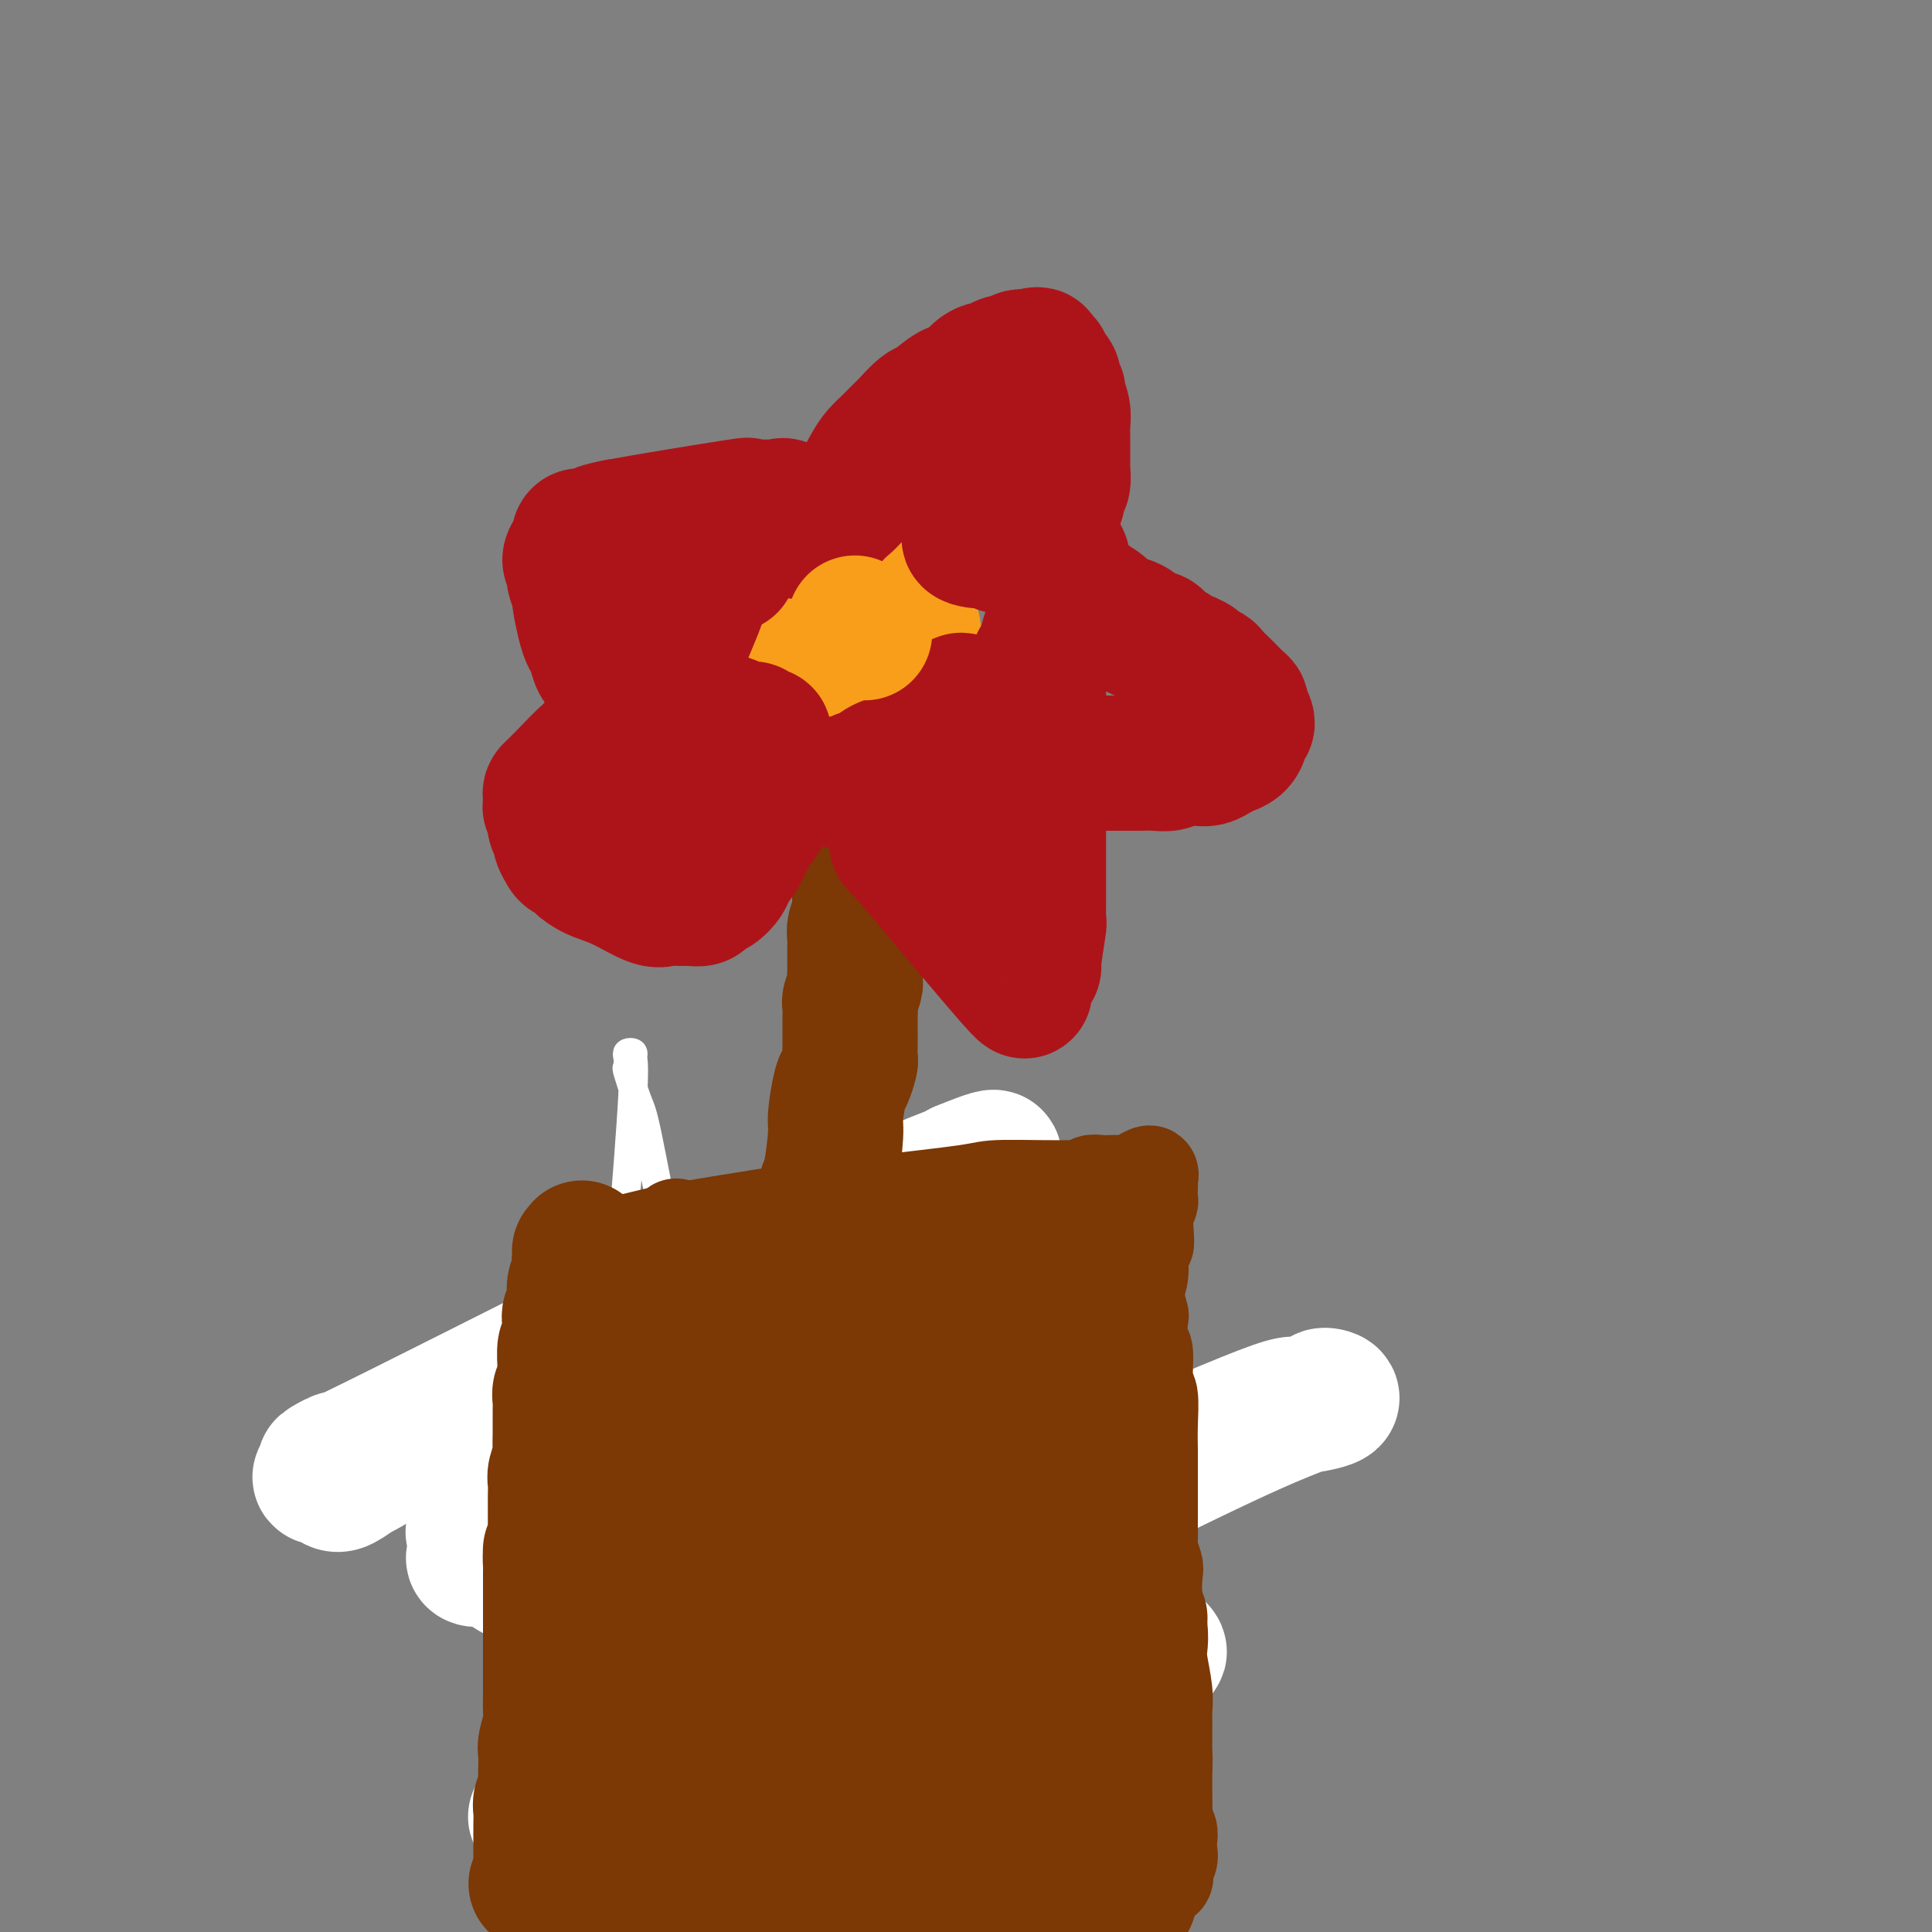 <svg viewBox='0 0 400 400' version='1.1' xmlns='http://www.w3.org/2000/svg' xmlns:xlink='http://www.w3.org/1999/xlink'><rect x="0" y="0" width="400" height="400" fill="#808080" stroke="none"/><g fill='none' stroke='#7C3805' stroke-width='6' stroke-linecap='round' stroke-linejoin='round'><path d='M131,279c0.447,-0.114 0.894,-0.228 1,0c0.106,0.228 -0.130,0.797 0,1c0.130,0.203 0.626,0.039 1,0c0.374,-0.039 0.625,0.046 1,0c0.375,-0.046 0.875,-0.224 1,0c0.125,0.224 -0.125,0.848 0,1c0.125,0.152 0.625,-0.169 1,0c0.375,0.169 0.624,0.828 1,1c0.376,0.172 0.879,-0.142 1,0c0.121,0.142 -0.138,0.740 0,1c0.138,0.260 0.675,0.182 1,0c0.325,-0.182 0.440,-0.470 1,0c0.560,0.470 1.567,1.696 2,2c0.433,0.304 0.294,-0.315 1,0c0.706,0.315 2.258,1.565 3,2c0.742,0.435 0.675,0.056 1,0c0.325,-0.056 1.042,0.210 2,1c0.958,0.790 2.158,2.104 3,3c0.842,0.896 1.326,1.375 2,2c0.674,0.625 1.539,1.397 2,2c0.461,0.603 0.519,1.039 1,2c0.481,0.961 1.387,2.449 2,3c0.613,0.551 0.935,0.164 1,1c0.065,0.836 -0.127,2.894 0,4c0.127,1.106 0.573,1.259 1,2c0.427,0.741 0.836,2.069 1,3c0.164,0.931 0.082,1.466 0,2'/><path d='M162,312c1.166,3.289 1.082,3.012 1,3c-0.082,-0.012 -0.162,0.242 0,1c0.162,0.758 0.565,2.019 1,3c0.435,0.981 0.900,1.680 1,2c0.100,0.320 -0.165,0.261 0,1c0.165,0.739 0.762,2.277 1,3c0.238,0.723 0.119,0.630 0,1c-0.119,0.370 -0.238,1.202 0,2c0.238,0.798 0.834,1.561 1,2c0.166,0.439 -0.096,0.554 0,1c0.096,0.446 0.551,1.222 1,2c0.449,0.778 0.891,1.559 1,2c0.109,0.441 -0.115,0.541 0,1c0.115,0.459 0.569,1.277 1,2c0.431,0.723 0.837,1.349 1,2c0.163,0.651 0.081,1.325 0,2'/><path d='M171,342c1.393,4.998 0.374,2.493 0,2c-0.374,-0.493 -0.104,1.026 0,2c0.104,0.974 0.042,1.401 0,2c-0.042,0.599 -0.064,1.368 0,2c0.064,0.632 0.213,1.128 0,2c-0.213,0.872 -0.789,2.122 -1,3c-0.211,0.878 -0.056,1.384 0,2c0.056,0.616 0.015,1.340 0,2c-0.015,0.660 -0.004,1.255 0,2c0.004,0.745 0.001,1.642 0,2c-0.001,0.358 -0.001,0.179 0,0'/></g>
<g fill='none' stroke='#FFFFFF' stroke-width='6' stroke-linecap='round' stroke-linejoin='round'><path d='M159,341c-0.334,-0.309 -0.668,-0.618 -1,-1c-0.332,-0.382 -0.664,-0.836 -1,-1c-0.336,-0.164 -0.678,-0.040 -1,0c-0.322,0.040 -0.623,-0.006 -1,0c-0.377,0.006 -0.830,0.065 -1,0c-0.170,-0.065 -0.058,-0.254 0,-1c0.058,-0.746 0.061,-2.049 0,-3c-0.061,-0.951 -0.187,-1.549 -1,-5c-0.813,-3.451 -2.313,-9.755 -3,-13c-0.687,-3.245 -0.562,-3.429 -2,-8c-1.438,-4.571 -4.440,-13.528 -6,-22c-1.560,-8.472 -1.679,-16.460 -2,-21c-0.321,-4.540 -0.842,-5.631 -2,-11c-1.158,-5.369 -2.951,-15.014 -4,-20c-1.049,-4.986 -1.354,-5.311 -2,-7c-0.646,-1.689 -1.633,-4.740 -2,-6c-0.367,-1.260 -0.113,-0.728 0,-1c0.113,-0.272 0.085,-1.349 0,-2c-0.085,-0.651 -0.225,-0.875 0,-1c0.225,-0.125 0.817,-0.150 1,0c0.183,0.150 -0.043,0.476 0,1c0.043,0.524 0.354,1.247 0,8c-0.354,6.753 -1.372,19.538 -2,27c-0.628,7.462 -0.867,9.602 0,21c0.867,11.398 2.841,32.055 4,43c1.159,10.945 1.504,12.177 3,21c1.496,8.823 4.142,25.235 6,35c1.858,9.765 2.929,12.882 4,16'/><path d='M146,390c3.367,16.361 5.284,21.262 6,23c0.716,1.738 0.231,0.311 1,3c0.769,2.689 2.792,9.493 4,13c1.208,3.507 1.601,3.717 2,4c0.399,0.283 0.803,0.638 1,1c0.197,0.362 0.185,0.731 0,1c-0.185,0.269 -0.545,0.439 0,-1c0.545,-1.439 1.996,-4.486 3,-7c1.004,-2.514 1.562,-4.493 3,-11c1.438,-6.507 3.756,-17.541 5,-23c1.244,-5.459 1.415,-5.341 2,-9c0.585,-3.659 1.585,-11.093 2,-15c0.415,-3.907 0.244,-4.287 1,-9c0.756,-4.713 2.437,-13.761 4,-24c1.563,-10.239 3.007,-21.670 4,-27c0.993,-5.330 1.534,-4.560 2,-12c0.466,-7.440 0.858,-23.090 1,-29c0.142,-5.910 0.035,-2.081 0,-2c-0.035,0.081 0.002,-3.588 0,-5c-0.002,-1.412 -0.044,-0.568 0,-1c0.044,-0.432 0.173,-2.141 0,-3c-0.173,-0.859 -0.650,-0.868 -1,-1c-0.350,-0.132 -0.575,-0.387 -1,0c-0.425,0.387 -1.051,1.417 -1,1c0.051,-0.417 0.779,-2.280 -3,4c-3.779,6.280 -12.064,20.704 -17,30c-4.936,9.296 -6.521,13.464 -9,20c-2.479,6.536 -5.851,15.439 -8,22c-2.149,6.561 -3.074,10.781 -4,15'/><path d='M143,348c-3.745,13.344 -2.607,18.206 -2,21c0.607,2.794 0.685,3.522 1,6c0.315,2.478 0.868,6.708 1,9c0.132,2.292 -0.156,2.647 0,3c0.156,0.353 0.756,0.706 1,1c0.244,0.294 0.132,0.530 0,1c-0.132,0.470 -0.283,1.172 1,-2c1.283,-3.172 4.001,-10.220 6,-15c1.999,-4.780 3.278,-7.293 7,-15c3.722,-7.707 9.885,-20.607 13,-28c3.115,-7.393 3.180,-9.278 4,-12c0.820,-2.722 2.394,-6.282 3,-8c0.606,-1.718 0.244,-1.593 1,-6c0.756,-4.407 2.629,-13.345 4,-19c1.371,-5.655 2.241,-8.027 3,-12c0.759,-3.973 1.407,-9.547 2,-12c0.593,-2.453 1.131,-1.786 1,-1c-0.131,0.786 -0.929,1.692 -1,1c-0.071,-0.692 0.587,-2.981 -1,2c-1.587,4.981 -5.419,17.233 -8,24c-2.581,6.767 -3.910,8.048 -7,15c-3.090,6.952 -7.942,19.575 -11,29c-3.058,9.425 -4.322,15.653 -5,19c-0.678,3.347 -0.770,3.814 -1,7c-0.230,3.186 -0.598,9.091 -1,12c-0.402,2.909 -0.839,2.822 -1,4c-0.161,1.178 -0.046,3.622 0,5c0.046,1.378 0.023,1.689 0,2'/><path d='M153,379c-0.941,7.325 0.707,1.139 1,-1c0.293,-2.139 -0.767,-0.230 2,-4c2.767,-3.770 9.362,-13.220 12,-17c2.638,-3.780 1.319,-1.890 0,0'/></g>
<g fill='none' stroke='#FFFFFF' stroke-width='28' stroke-linecap='round' stroke-linejoin='round'><path d='M122,356c0.522,-0.708 1.044,-1.416 2,-2c0.956,-0.584 2.345,-1.044 3,-1c0.655,0.044 0.574,0.591 2,1c1.426,0.409 4.358,0.681 6,1c1.642,0.319 1.993,0.685 5,1c3.007,0.315 8.668,0.580 12,1c3.332,0.420 4.335,0.994 7,1c2.665,0.006 6.993,-0.558 9,-1c2.007,-0.442 1.694,-0.763 3,-1c1.306,-0.237 4.232,-0.390 6,-1c1.768,-0.610 2.380,-1.675 3,-2c0.620,-0.325 1.249,0.092 4,0c2.751,-0.092 7.623,-0.693 10,-1c2.377,-0.307 2.259,-0.321 6,-1c3.741,-0.679 11.341,-2.023 15,-3c3.659,-0.977 3.376,-1.586 5,-2c1.624,-0.414 5.156,-0.633 7,-1c1.844,-0.367 1.999,-0.883 3,-1c1.001,-0.117 2.847,0.166 4,0c1.153,-0.166 1.614,-0.781 2,-1c0.386,-0.219 0.696,-0.044 1,0c0.304,0.044 0.600,-0.045 1,0c0.400,0.045 0.903,0.223 1,0c0.097,-0.223 -0.214,-0.848 0,-1c0.214,-0.152 0.952,0.169 1,0c0.048,-0.169 -0.595,-0.829 -1,-1c-0.405,-0.171 -0.570,0.146 -1,0c-0.430,-0.146 -1.123,-0.756 -2,-1c-0.877,-0.244 -1.939,-0.122 -3,0'/><path d='M233,340c-9.577,0.742 -30.019,3.598 -45,7c-14.981,3.402 -24.501,7.349 -31,10c-6.499,2.651 -9.977,4.004 -15,6c-5.023,1.996 -11.590,4.633 -15,6c-3.410,1.367 -3.661,1.463 -5,2c-1.339,0.537 -3.764,1.515 -5,2c-1.236,0.485 -1.283,0.477 -2,1c-0.717,0.523 -2.105,1.578 -3,2c-0.895,0.422 -1.296,0.211 -1,0c0.296,-0.211 1.290,-0.421 2,-1c0.710,-0.579 1.136,-1.527 2,-2c0.864,-0.473 2.165,-0.472 6,-3c3.835,-2.528 10.204,-7.586 12,-9c1.796,-1.414 -0.982,0.816 6,-3c6.982,-3.816 23.723,-13.677 37,-21c13.277,-7.323 23.091,-12.106 37,-19c13.909,-6.894 31.915,-15.897 43,-21c11.085,-5.103 15.249,-6.304 17,-7c1.751,-0.696 1.089,-0.886 1,-1c-0.089,-0.114 0.393,-0.150 1,0c0.607,0.150 1.337,0.487 0,1c-1.337,0.513 -4.740,1.202 -6,1c-1.260,-0.202 -0.376,-1.296 -11,3c-10.624,4.296 -32.755,13.981 -44,19c-11.245,5.019 -11.604,5.373 -21,10c-9.396,4.627 -27.828,13.529 -35,17c-7.172,3.471 -3.085,1.511 -3,2c0.085,0.489 -3.833,3.425 -6,5c-2.167,1.575 -2.584,1.787 -3,2'/><path d='M146,349c-11.601,6.471 -6.602,4.647 -5,4c1.602,-0.647 -0.193,-0.117 -2,1c-1.807,1.117 -3.626,2.822 -5,4c-1.374,1.178 -2.304,1.828 -3,2c-0.696,0.172 -1.160,-0.135 -1,0c0.160,0.135 0.944,0.714 1,1c0.056,0.286 -0.616,0.281 1,-1c1.616,-1.281 5.519,-3.837 8,-5c2.481,-1.163 3.540,-0.934 9,-5c5.460,-4.066 15.322,-12.428 20,-17c4.678,-4.572 4.171,-5.353 5,-8c0.829,-2.647 2.995,-7.160 4,-9c1.005,-1.840 0.850,-1.006 1,-2c0.150,-0.994 0.604,-3.815 1,-6c0.396,-2.185 0.734,-3.733 1,-5c0.266,-1.267 0.460,-2.252 1,-3c0.540,-0.748 1.425,-1.257 2,-3c0.575,-1.743 0.839,-4.719 1,-6c0.161,-1.281 0.220,-0.866 0,-1c-0.220,-0.134 -0.718,-0.816 -1,-1c-0.282,-0.184 -0.347,0.131 -1,0c-0.653,-0.131 -1.892,-0.707 -3,-1c-1.108,-0.293 -2.083,-0.303 -4,0c-1.917,0.303 -4.776,0.919 -13,3c-8.224,2.081 -21.814,5.626 -30,9c-8.186,3.374 -10.967,6.578 -14,9c-3.033,2.422 -6.318,4.062 -8,5c-1.682,0.938 -1.760,1.176 -3,2c-1.240,0.824 -3.640,2.236 -5,3c-1.360,0.764 -1.680,0.882 -2,1'/><path d='M101,320c-5.250,3.607 -2.374,2.625 0,3c2.374,0.375 4.246,2.107 6,3c1.754,0.893 3.389,0.947 5,1c1.611,0.053 3.199,0.107 7,0c3.801,-0.107 9.816,-0.374 19,-3c9.184,-2.626 21.539,-7.611 29,-11c7.461,-3.389 10.029,-5.182 17,-9c6.971,-3.818 18.345,-9.660 23,-12c4.655,-2.340 2.590,-1.177 4,-2c1.410,-0.823 6.294,-3.633 8,-5c1.706,-1.367 0.234,-1.293 1,-2c0.766,-0.707 3.772,-2.195 5,-3c1.228,-0.805 0.680,-0.928 1,-1c0.320,-0.072 1.508,-0.094 1,0c-0.508,0.094 -2.712,0.305 -3,0c-0.288,-0.305 1.338,-1.124 -4,0c-5.338,1.124 -17.642,4.192 -25,6c-7.358,1.808 -9.770,2.357 -22,6c-12.230,3.643 -34.278,10.381 -42,13c-7.722,2.619 -1.118,1.119 -4,3c-2.882,1.881 -15.250,7.141 -20,9c-4.750,1.859 -1.882,0.315 -2,0c-0.118,-0.315 -3.223,0.598 -5,1c-1.777,0.402 -2.228,0.293 -2,0c0.228,-0.293 1.133,-0.769 1,-1c-0.133,-0.231 -1.305,-0.216 1,-2c2.305,-1.784 8.087,-5.367 12,-8c3.913,-2.633 5.956,-4.317 8,-6'/><path d='M120,300c6.525,-4.289 12.836,-6.510 16,-8c3.164,-1.490 3.179,-2.249 6,-4c2.821,-1.751 8.446,-4.495 13,-7c4.554,-2.505 8.037,-4.772 10,-6c1.963,-1.228 2.408,-1.416 4,-3c1.592,-1.584 4.332,-4.564 6,-6c1.668,-1.436 2.263,-1.328 3,-2c0.737,-0.672 1.616,-2.124 2,-3c0.384,-0.876 0.272,-1.175 0,-1c-0.272,0.175 -0.704,0.826 0,1c0.704,0.174 2.545,-0.127 -3,3c-5.545,3.127 -18.474,9.683 -33,15c-14.526,5.317 -30.648,9.393 -40,12c-9.352,2.607 -11.934,3.743 -16,6c-4.066,2.257 -9.617,5.634 -12,7c-2.383,1.366 -1.597,0.720 -2,1c-0.403,0.280 -1.996,1.484 -3,2c-1.004,0.516 -1.418,0.344 -2,0c-0.582,-0.344 -1.332,-0.858 -2,-1c-0.668,-0.142 -1.255,0.090 0,-1c1.255,-1.090 4.351,-3.500 3,-3c-1.351,0.500 -7.149,3.911 3,-1c10.149,-4.911 36.247,-18.145 50,-25c13.753,-6.855 15.163,-7.332 24,-11c8.837,-3.668 25.103,-10.527 33,-14c7.897,-3.473 7.426,-3.560 8,-4c0.574,-0.440 2.193,-1.234 4,-2c1.807,-0.766 3.802,-1.505 5,-2c1.198,-0.495 1.599,-0.748 2,-1'/><path d='M199,242c12.267,-5.067 4.933,-0.733 2,1c-2.933,1.733 -1.467,0.867 0,0'/></g>
<g fill='none' stroke='#7C3805' stroke-width='20' stroke-linecap='round' stroke-linejoin='round'><path d='M126,262c0.423,-0.098 0.847,-0.197 1,0c0.153,0.197 0.037,0.689 0,1c-0.037,0.311 0.005,0.440 0,1c-0.005,0.560 -0.057,1.551 0,2c0.057,0.449 0.222,0.356 0,2c-0.222,1.644 -0.830,5.026 -1,7c-0.170,1.974 0.098,2.539 0,4c-0.098,1.461 -0.562,3.818 -1,6c-0.438,2.182 -0.848,4.188 -1,5c-0.152,0.812 -0.044,0.429 0,1c0.044,0.571 0.026,2.096 0,3c-0.026,0.904 -0.059,1.187 0,2c0.059,0.813 0.212,2.155 0,3c-0.212,0.845 -0.788,1.192 -1,2c-0.212,0.808 -0.061,2.076 0,3c0.061,0.924 0.031,1.503 0,2c-0.031,0.497 -0.065,0.910 0,2c0.065,1.090 0.227,2.855 0,4c-0.227,1.145 -0.845,1.669 -1,2c-0.155,0.331 0.151,0.470 0,3c-0.151,2.530 -0.758,7.450 -1,11c-0.242,3.550 -0.117,5.730 0,7c0.117,1.270 0.227,1.629 0,3c-0.227,1.371 -0.792,3.754 -1,5c-0.208,1.246 -0.059,1.356 0,2c0.059,0.644 0.030,1.822 0,3'/><path d='M120,348c-0.928,13.584 -0.249,4.542 0,2c0.249,-2.542 0.068,1.414 0,3c-0.068,1.586 -0.022,0.800 0,1c0.022,0.200 0.020,1.385 0,2c-0.020,0.615 -0.058,0.659 0,1c0.058,0.341 0.211,0.978 0,2c-0.211,1.022 -0.788,2.428 -1,3c-0.212,0.572 -0.061,0.310 0,1c0.061,0.690 0.030,2.332 0,3c-0.030,0.668 -0.061,0.361 0,1c0.061,0.639 0.212,2.222 0,3c-0.212,0.778 -0.789,0.749 -1,2c-0.211,1.251 -0.057,3.781 0,5c0.057,1.219 0.015,1.128 0,2c-0.015,0.872 -0.005,2.707 0,5c0.005,2.293 0.004,5.045 0,6c-0.004,0.955 -0.011,0.113 0,0c0.011,-0.113 0.042,0.502 0,1c-0.042,0.498 -0.156,0.880 0,1c0.156,0.120 0.580,-0.023 1,0c0.420,0.023 0.834,0.212 1,0c0.166,-0.212 0.083,-0.826 0,-1c-0.083,-0.174 -0.167,0.093 0,0c0.167,-0.093 0.583,-0.547 1,-1'/><path d='M121,390c0.475,0.092 0.163,0.322 0,0c-0.163,-0.322 -0.177,-1.197 0,-2c0.177,-0.803 0.544,-1.535 1,-2c0.456,-0.465 1.001,-0.663 2,-1c0.999,-0.337 2.451,-0.813 3,-1c0.549,-0.187 0.196,-0.084 1,0c0.804,0.084 2.765,0.149 4,0c1.235,-0.149 1.743,-0.513 6,-1c4.257,-0.487 12.261,-1.098 22,-1c9.739,0.098 21.211,0.906 31,2c9.789,1.094 17.894,2.475 21,3c3.106,0.525 1.214,0.193 1,0c-0.214,-0.193 1.252,-0.248 2,0c0.748,0.248 0.779,0.799 1,1c0.221,0.201 0.633,0.054 1,0c0.367,-0.054 0.691,-0.013 1,0c0.309,0.013 0.604,-0.000 1,0c0.396,0.000 0.894,0.014 1,0c0.106,-0.014 -0.179,-0.056 0,0c0.179,0.056 0.821,0.211 1,0c0.179,-0.211 -0.106,-0.788 0,-1c0.106,-0.212 0.602,-0.061 1,0c0.398,0.061 0.699,0.030 1,0'/><path d='M223,387c9.920,0.833 3.221,0.416 1,0c-2.221,-0.416 0.037,-0.831 1,-1c0.963,-0.169 0.631,-0.094 1,0c0.369,0.094 1.437,0.205 2,0c0.563,-0.205 0.620,-0.726 3,0c2.380,0.726 7.082,2.700 9,3c1.918,0.300 1.051,-1.074 1,-2c-0.051,-0.926 0.715,-1.403 1,-2c0.285,-0.597 0.091,-1.315 0,-2c-0.091,-0.685 -0.077,-1.339 0,-2c0.077,-0.661 0.217,-1.329 0,-2c-0.217,-0.671 -0.790,-1.345 -1,-2c-0.210,-0.655 -0.057,-1.292 0,-2c0.057,-0.708 0.016,-1.488 0,-3c-0.016,-1.512 -0.008,-3.756 0,-6'/><path d='M241,366c0.154,-3.911 0.037,-2.189 0,-3c-0.037,-0.811 0.004,-4.155 0,-6c-0.004,-1.845 -0.053,-2.189 0,-3c0.053,-0.811 0.207,-2.088 0,-4c-0.207,-1.912 -0.774,-4.460 -1,-6c-0.226,-1.540 -0.112,-2.074 0,-3c0.112,-0.926 0.222,-2.244 0,-4c-0.222,-1.756 -0.778,-3.949 -1,-6c-0.222,-2.051 -0.112,-3.960 0,-5c0.112,-1.040 0.226,-1.209 0,-2c-0.226,-0.791 -0.793,-2.203 -1,-3c-0.207,-0.797 -0.055,-0.981 0,-2c0.055,-1.019 0.015,-2.875 0,-3c-0.015,-0.125 -0.003,1.480 0,-1c0.003,-2.480 -0.003,-9.044 0,-12c0.003,-2.956 0.016,-2.302 0,-3c-0.016,-0.698 -0.061,-2.746 0,-5c0.061,-2.254 0.226,-4.714 0,-6c-0.226,-1.286 -0.844,-1.398 -1,-3c-0.156,-1.602 0.151,-4.693 0,-6c-0.151,-1.307 -0.759,-0.831 -1,-2c-0.241,-1.169 -0.113,-3.982 0,-5c0.113,-1.018 0.212,-0.241 0,-1c-0.212,-0.759 -0.736,-3.052 -1,-4c-0.264,-0.948 -0.267,-0.550 0,-1c0.267,-0.450 0.803,-1.750 1,-3c0.197,-1.250 0.053,-2.452 0,-3c-0.053,-0.548 -0.015,-0.442 0,-1c0.015,-0.558 0.008,-1.779 0,-3'/><path d='M236,257c-0.551,-16.931 0.570,-4.759 1,-1c0.430,3.759 0.168,-0.894 0,-3c-0.168,-2.106 -0.241,-1.663 0,-2c0.241,-0.337 0.796,-1.452 1,-2c0.204,-0.548 0.056,-0.530 0,-1c-0.056,-0.470 -0.021,-1.430 0,-2c0.021,-0.570 0.028,-0.752 0,-1c-0.028,-0.248 -0.090,-0.564 0,-1c0.090,-0.436 0.333,-0.993 0,-1c-0.333,-0.007 -1.243,0.534 -2,1c-0.757,0.466 -1.360,0.856 -2,1c-0.640,0.144 -1.317,0.043 -2,0c-0.683,-0.043 -1.370,-0.026 -2,0c-0.630,0.026 -1.202,0.061 -2,0c-0.798,-0.061 -1.823,-0.220 -2,0c-0.177,0.220 0.495,0.818 -3,1c-3.495,0.182 -11.158,-0.053 -15,0c-3.842,0.053 -3.864,0.392 -8,1c-4.136,0.608 -12.387,1.483 -16,2c-3.613,0.517 -2.590,0.674 -4,1c-1.410,0.326 -5.254,0.819 -7,1c-1.746,0.181 -1.393,0.049 -2,0c-0.607,-0.049 -2.173,-0.014 -3,0c-0.827,0.014 -0.913,0.007 -1,0'/><path d='M167,251c-11.841,1.482 -5.943,1.186 -4,1c1.943,-0.186 -0.068,-0.261 -1,0c-0.932,0.261 -0.785,0.859 -1,1c-0.215,0.141 -0.793,-0.173 -1,0c-0.207,0.173 -0.045,0.835 0,1c0.045,0.165 -0.029,-0.166 0,0c0.029,0.166 0.161,0.828 0,1c-0.161,0.172 -0.616,-0.147 -1,0c-0.384,0.147 -0.697,0.761 -1,1c-0.303,0.239 -0.595,0.102 -1,0c-0.405,-0.102 -0.923,-0.168 -1,0c-0.077,0.168 0.289,0.571 0,1c-0.289,0.429 -1.232,0.885 -2,1c-0.768,0.115 -1.362,-0.110 -2,0c-0.638,0.110 -1.319,0.555 -2,1'/><path d='M150,259c-3.089,1.244 -2.311,0.356 -2,0c0.311,-0.356 0.156,-0.178 0,0'/><path d='M119,259c0.577,-0.051 1.154,-0.101 1,0c-0.154,0.101 -1.037,0.355 1,0c2.037,-0.355 6.996,-1.318 10,-2c3.004,-0.682 4.055,-1.083 9,-2c4.945,-0.917 13.786,-2.351 18,-3c4.214,-0.649 3.800,-0.514 7,-1c3.200,-0.486 10.012,-1.594 13,-2c2.988,-0.406 2.151,-0.109 5,0c2.849,0.109 9.386,0.031 12,0c2.614,-0.031 1.307,-0.016 0,0'/><path d='M176,256c-0.644,0.330 -1.287,0.660 -2,1c-0.713,0.340 -1.494,0.689 -2,1c-0.506,0.311 -0.735,0.584 -1,1c-0.265,0.416 -0.565,0.974 -1,1c-0.435,0.026 -1.007,-0.481 -2,3c-0.993,3.481 -2.409,10.950 -3,15c-0.591,4.050 -0.358,4.680 -1,8c-0.642,3.320 -2.158,9.331 -3,12c-0.842,2.669 -1.011,1.995 -1,4c0.011,2.005 0.200,6.689 0,9c-0.200,2.311 -0.789,2.248 -1,6c-0.211,3.752 -0.042,11.317 0,15c0.042,3.683 -0.041,3.483 0,5c0.041,1.517 0.207,4.750 0,8c-0.207,3.250 -0.788,6.517 -1,8c-0.212,1.483 -0.054,1.183 0,1c0.054,-0.183 0.004,-0.248 0,-1c-0.004,-0.752 0.037,-2.189 0,-3c-0.037,-0.811 -0.154,-0.995 0,-3c0.154,-2.005 0.577,-5.831 1,-9c0.423,-3.169 0.845,-5.681 1,-7c0.155,-1.319 0.041,-1.446 0,-4c-0.041,-2.554 -0.011,-7.534 0,-10c0.011,-2.466 0.003,-2.419 0,-5c-0.003,-2.581 -0.002,-7.791 0,-13'/><path d='M160,299c0.083,-10.891 -0.709,-11.118 -1,-12c-0.291,-0.882 -0.082,-2.417 0,-5c0.082,-2.583 0.036,-6.212 0,-8c-0.036,-1.788 -0.062,-1.735 0,-2c0.062,-0.265 0.214,-0.850 0,-2c-0.214,-1.150 -0.793,-2.867 -1,-4c-0.207,-1.133 -0.042,-1.681 0,-2c0.042,-0.319 -0.038,-0.407 0,-1c0.038,-0.593 0.195,-1.689 0,-2c-0.195,-0.311 -0.741,0.164 -1,0c-0.259,-0.164 -0.230,-0.966 -1,0c-0.770,0.966 -2.340,3.699 -4,6c-1.660,2.301 -3.409,4.169 -5,6c-1.591,1.831 -3.024,3.624 -7,15c-3.976,11.376 -10.495,32.337 -13,41c-2.505,8.663 -0.997,5.030 -1,7c-0.003,1.970 -1.517,9.542 -2,13c-0.483,3.458 0.067,2.800 0,4c-0.067,1.200 -0.750,4.258 -1,6c-0.250,1.742 -0.067,2.168 0,3c0.067,0.832 0.017,2.070 0,3c-0.017,0.930 -0.002,1.554 0,2c0.002,0.446 -0.011,0.716 0,1c0.011,0.284 0.044,0.581 0,1c-0.044,0.419 -0.166,0.959 0,1c0.166,0.041 0.619,-0.417 1,-1c0.381,-0.583 0.691,-1.292 1,-2'/><path d='M125,367c-0.257,5.868 0.100,1.539 1,-2c0.900,-3.539 2.344,-6.289 3,-8c0.656,-1.711 0.525,-2.382 1,-4c0.475,-1.618 1.556,-4.181 2,-5c0.444,-0.819 0.252,0.106 1,-4c0.748,-4.106 2.435,-13.244 4,-21c1.565,-7.756 3.008,-14.131 4,-18c0.992,-3.869 1.534,-5.231 2,-8c0.466,-2.769 0.857,-6.946 1,-9c0.143,-2.054 0.038,-1.987 0,-3c-0.038,-1.013 -0.011,-3.108 0,-4c0.011,-0.892 0.004,-0.581 0,-1c-0.004,-0.419 -0.004,-1.567 0,-2c0.004,-0.433 0.012,-0.151 0,-1c-0.012,-0.849 -0.046,-2.828 0,-4c0.046,-1.172 0.171,-1.537 0,-3c-0.171,-1.463 -0.638,-4.025 -1,-6c-0.362,-1.975 -0.619,-3.362 -1,-4c-0.381,-0.638 -0.887,-0.526 -1,-1c-0.113,-0.474 0.166,-1.535 0,-2c-0.166,-0.465 -0.777,-0.333 -1,-1c-0.223,-0.667 -0.059,-2.132 0,-2c0.059,0.132 0.012,1.862 0,3c-0.012,1.138 0.011,1.683 0,2c-0.011,0.317 -0.055,0.405 0,3c0.055,2.595 0.211,7.695 0,12c-0.211,4.305 -0.788,7.813 -1,10c-0.212,2.187 -0.061,3.053 0,5c0.061,1.947 0.030,4.973 0,8'/><path d='M139,297c-0.090,6.646 0.186,1.760 0,2c-0.186,0.240 -0.835,5.604 -1,8c-0.165,2.396 0.152,1.823 0,4c-0.152,2.177 -0.773,7.105 -1,9c-0.227,1.895 -0.061,0.756 0,5c0.061,4.244 0.017,13.870 0,18c-0.017,4.130 -0.005,2.764 0,3c0.005,0.236 0.005,2.073 0,3c-0.005,0.927 -0.016,0.944 0,2c0.016,1.056 0.057,3.150 0,4c-0.057,0.850 -0.212,0.457 0,1c0.212,0.543 0.792,2.023 1,3c0.208,0.977 0.044,1.453 0,2c-0.044,0.547 0.032,1.167 0,2c-0.032,0.833 -0.171,1.879 0,2c0.171,0.121 0.651,-0.681 1,-1c0.349,-0.319 0.565,-0.153 1,-2c0.435,-1.847 1.089,-5.706 2,-8c0.911,-2.294 2.078,-3.023 3,-5c0.922,-1.977 1.598,-5.203 2,-7c0.402,-1.797 0.529,-2.165 1,-3c0.471,-0.835 1.285,-2.136 2,-4c0.715,-1.864 1.330,-4.292 2,-6c0.670,-1.708 1.396,-2.695 2,-4c0.604,-1.305 1.086,-2.928 2,-5c0.914,-2.072 2.261,-4.592 3,-7c0.739,-2.408 0.869,-4.704 1,-7'/><path d='M160,306c3.868,-9.853 2.539,-5.985 2,-5c-0.539,0.985 -0.289,-0.911 0,-2c0.289,-1.089 0.616,-1.370 1,-2c0.384,-0.630 0.824,-1.609 1,-2c0.176,-0.391 0.088,-0.196 0,0'/></g>
<g fill='none' stroke='#7C3805' stroke-width='28' stroke-linecap='round' stroke-linejoin='round'><path d='M138,364c-0.263,-0.417 -0.526,-0.834 0,-1c0.526,-0.166 1.841,-0.082 2,0c0.159,0.082 -0.837,0.162 0,0c0.837,-0.162 3.509,-0.564 5,-1c1.491,-0.436 1.803,-0.904 3,-1c1.197,-0.096 3.281,0.181 5,0c1.719,-0.181 3.073,-0.819 4,-1c0.927,-0.181 1.426,0.096 2,0c0.574,-0.096 1.222,-0.565 2,-1c0.778,-0.435 1.688,-0.834 3,-1c1.312,-0.166 3.028,-0.097 4,0c0.972,0.097 1.200,0.223 2,0c0.800,-0.223 2.173,-0.796 3,-1c0.827,-0.204 1.107,-0.041 2,0c0.893,0.041 2.399,-0.042 3,0c0.601,0.042 0.297,0.207 1,0c0.703,-0.207 2.415,-0.788 4,-1c1.585,-0.212 3.045,-0.057 4,0c0.955,0.057 1.407,0.015 2,0c0.593,-0.015 1.329,-0.004 2,0c0.671,0.004 1.279,0.001 2,0c0.721,-0.001 1.555,-0.000 2,0c0.445,0.000 0.501,0.000 1,0c0.499,-0.000 1.442,-0.000 2,0c0.558,0.000 0.731,0.000 1,0c0.269,-0.000 0.635,-0.000 1,0'/><path d='M200,356c5.764,-0.309 2.174,-0.083 1,0c-1.174,0.083 0.067,0.022 1,0c0.933,-0.022 1.560,-0.005 2,0c0.440,0.005 0.695,-0.002 1,0c0.305,0.002 0.659,0.015 1,0c0.341,-0.015 0.668,-0.056 1,0c0.332,0.056 0.669,0.211 1,0c0.331,-0.211 0.655,-0.786 1,-1c0.345,-0.214 0.709,-0.065 1,0c0.291,0.065 0.509,0.048 1,0c0.491,-0.048 1.255,-0.127 2,0c0.745,0.127 1.471,0.461 2,0c0.529,-0.461 0.860,-1.718 1,-2c0.140,-0.282 0.089,0.409 0,-1c-0.089,-1.409 -0.216,-4.918 0,-7c0.216,-2.082 0.776,-2.738 1,-5c0.224,-2.262 0.112,-6.131 0,-10'/><path d='M217,330c-0.088,-4.040 -0.808,-2.639 -1,-4c-0.192,-1.361 0.144,-5.485 0,-8c-0.144,-2.515 -0.766,-3.420 -1,-4c-0.234,-0.580 -0.078,-0.835 0,-2c0.078,-1.165 0.078,-3.241 0,-4c-0.078,-0.759 -0.233,-0.202 0,-1c0.233,-0.798 0.855,-2.950 1,-4c0.145,-1.050 -0.185,-0.999 0,-2c0.185,-1.001 0.886,-3.053 1,-4c0.114,-0.947 -0.358,-0.788 0,-2c0.358,-1.212 1.546,-3.793 2,-6c0.454,-2.207 0.174,-4.039 0,-5c-0.174,-0.961 -0.243,-1.051 0,-2c0.243,-0.949 0.797,-2.759 1,-3c0.203,-0.241 0.054,1.086 0,0c-0.054,-1.086 -0.014,-4.584 0,-6c0.014,-1.416 0.004,-0.750 0,-1c-0.004,-0.250 0.000,-1.416 0,-2c-0.000,-0.584 -0.004,-0.586 0,-1c0.004,-0.414 0.016,-1.239 0,-2c-0.016,-0.761 -0.060,-1.458 0,-2c0.060,-0.542 0.222,-0.929 0,-1c-0.222,-0.071 -0.829,0.173 -1,0c-0.171,-0.173 0.095,-0.765 0,-1c-0.095,-0.235 -0.551,-0.115 -1,0c-0.449,0.115 -0.890,0.223 -1,0c-0.110,-0.223 0.111,-0.778 0,-1c-0.111,-0.222 -0.556,-0.111 -1,0'/><path d='M216,262c-0.982,-0.291 -1.436,-0.019 -2,0c-0.564,0.019 -1.239,-0.217 -2,0c-0.761,0.217 -1.607,0.885 -3,1c-1.393,0.115 -3.331,-0.324 -6,0c-2.669,0.324 -6.067,1.411 -8,2c-1.933,0.589 -2.400,0.680 -4,1c-1.600,0.320 -4.335,0.870 -6,1c-1.665,0.130 -2.262,-0.161 -3,0c-0.738,0.161 -1.616,0.775 -2,1c-0.384,0.225 -0.274,0.060 -1,0c-0.726,-0.060 -2.289,-0.016 -3,0c-0.711,0.016 -0.572,0.004 -1,0c-0.428,-0.004 -1.424,-0.001 -2,0c-0.576,0.001 -0.733,-0.001 -1,0c-0.267,0.001 -0.645,0.004 -1,0c-0.355,-0.004 -0.689,-0.016 -1,0c-0.311,0.016 -0.600,0.060 -1,0c-0.400,-0.060 -0.911,-0.222 -1,0c-0.089,0.222 0.245,0.829 0,1c-0.245,0.171 -1.070,-0.094 -1,0c0.070,0.094 1.035,0.547 2,1'/><path d='M169,270c-6.865,1.451 -0.527,1.077 2,1c2.527,-0.077 1.243,0.143 2,1c0.757,0.857 3.555,2.350 5,3c1.445,0.650 1.539,0.455 2,1c0.461,0.545 1.291,1.829 3,3c1.709,1.171 4.296,2.228 6,3c1.704,0.772 2.523,1.260 3,2c0.477,0.740 0.610,1.734 2,3c1.390,1.266 4.035,2.804 5,4c0.965,1.196 0.248,2.049 1,3c0.752,0.951 2.971,1.999 4,3c1.029,1.001 0.868,1.955 2,4c1.132,2.045 3.558,5.181 5,7c1.442,1.819 1.902,2.319 2,3c0.098,0.681 -0.165,1.541 0,2c0.165,0.459 0.758,0.515 1,1c0.242,0.485 0.132,1.399 0,2c-0.132,0.601 -0.287,0.889 0,2c0.287,1.111 1.016,3.044 1,4c-0.016,0.956 -0.778,0.935 -1,2c-0.222,1.065 0.095,3.217 0,4c-0.095,0.783 -0.603,0.199 -1,1c-0.397,0.801 -0.684,2.988 -1,4c-0.316,1.012 -0.662,0.849 -1,1c-0.338,0.151 -0.668,0.614 -1,1c-0.332,0.386 -0.666,0.693 -1,1'/><path d='M209,336c-1.136,2.157 -0.975,0.551 -1,0c-0.025,-0.551 -0.237,-0.046 -1,0c-0.763,0.046 -2.077,-0.367 -3,-1c-0.923,-0.633 -1.455,-1.488 -2,-2c-0.545,-0.512 -1.102,-0.683 -2,-2c-0.898,-1.317 -2.138,-3.780 -3,-5c-0.862,-1.220 -1.345,-1.198 -2,-2c-0.655,-0.802 -1.481,-2.430 -2,-3c-0.519,-0.570 -0.731,-0.084 -1,-1c-0.269,-0.916 -0.595,-3.234 -1,-4c-0.405,-0.766 -0.888,0.020 -1,-1c-0.112,-1.020 0.146,-3.845 0,-6c-0.146,-2.155 -0.696,-3.640 -1,-4c-0.304,-0.360 -0.362,0.405 0,-2c0.362,-2.405 1.143,-7.978 2,-11c0.857,-3.022 1.789,-3.492 2,-4c0.211,-0.508 -0.298,-1.054 0,-2c0.298,-0.946 1.404,-2.293 2,-3c0.596,-0.707 0.681,-0.775 1,-1c0.319,-0.225 0.873,-0.607 1,-1c0.127,-0.393 -0.172,-0.797 0,-1c0.172,-0.203 0.817,-0.207 1,0c0.183,0.207 -0.094,0.624 0,1c0.094,0.376 0.558,0.711 1,2c0.442,1.289 0.861,3.531 1,5c0.139,1.469 -0.001,2.165 0,4c0.001,1.835 0.143,4.810 0,7c-0.143,2.190 -0.572,3.595 -1,5'/><path d='M199,304c-0.130,5.714 -1.455,8.499 -2,10c-0.545,1.501 -0.311,1.719 -1,4c-0.689,2.281 -2.301,6.626 -3,9c-0.699,2.374 -0.485,2.776 -1,4c-0.515,1.224 -1.759,3.268 -3,5c-1.241,1.732 -2.480,3.151 -3,4c-0.520,0.849 -0.321,1.127 -1,2c-0.679,0.873 -2.238,2.342 -3,3c-0.762,0.658 -0.729,0.504 -1,1c-0.271,0.496 -0.846,1.642 -1,2c-0.154,0.358 0.115,-0.072 0,0c-0.115,0.072 -0.612,0.645 -1,1c-0.388,0.355 -0.667,0.491 -1,0c-0.333,-0.491 -0.719,-1.610 -1,-2c-0.281,-0.390 -0.457,-0.052 -1,-1c-0.543,-0.948 -1.452,-3.183 -2,-6c-0.548,-2.817 -0.735,-6.214 -1,-8c-0.265,-1.786 -0.608,-1.959 -1,-3c-0.392,-1.041 -0.834,-2.951 -1,-4c-0.166,-1.049 -0.056,-1.236 0,-2c0.056,-0.764 0.057,-2.104 0,-3c-0.057,-0.896 -0.173,-1.347 0,-3c0.173,-1.653 0.634,-4.506 1,-6c0.366,-1.494 0.638,-1.629 1,-3c0.362,-1.371 0.815,-3.980 1,-5c0.185,-1.020 0.102,-0.453 0,-1c-0.102,-0.547 -0.223,-2.208 0,-3c0.223,-0.792 0.791,-0.713 1,-1c0.209,-0.287 0.060,-0.939 0,-1c-0.060,-0.061 -0.030,0.470 0,1'/><path d='M175,298c0.610,-3.721 0.136,0.476 0,2c-0.136,1.524 0.066,0.376 0,2c-0.066,1.624 -0.400,6.021 -1,11c-0.600,4.979 -1.466,10.542 -2,14c-0.534,3.458 -0.735,4.811 -1,8c-0.265,3.189 -0.592,8.212 -1,11c-0.408,2.788 -0.895,3.339 -1,4c-0.105,0.661 0.172,1.433 0,3c-0.172,1.567 -0.792,3.930 -1,5c-0.208,1.070 -0.004,0.849 0,1c0.004,0.151 -0.192,0.675 0,1c0.192,0.325 0.771,0.451 1,0c0.229,-0.451 0.108,-1.478 0,-2c-0.108,-0.522 -0.203,-0.539 0,-2c0.203,-1.461 0.703,-4.364 1,-6c0.297,-1.636 0.390,-2.003 1,-4c0.610,-1.997 1.737,-5.624 2,-7c0.263,-1.376 -0.337,-0.501 0,-2c0.337,-1.499 1.611,-5.373 2,-7c0.389,-1.627 -0.106,-1.008 0,-1c0.106,0.008 0.812,-0.596 1,-1c0.188,-0.404 -0.142,-0.609 0,-1c0.142,-0.391 0.755,-0.969 1,-1c0.245,-0.031 0.123,0.484 0,1'/><path d='M177,327c1.500,-5.167 0.750,-2.583 0,0'/><path d='M111,390c0.334,-0.000 0.667,-0.000 1,0c0.333,0.000 0.664,0.000 1,0c0.336,-0.000 0.676,-0.000 1,0c0.324,0.000 0.633,0.000 1,0c0.367,-0.000 0.792,-0.001 1,0c0.208,0.001 0.200,0.004 1,0c0.800,-0.004 2.406,-0.015 3,0c0.594,0.015 0.174,0.057 1,0c0.826,-0.057 2.899,-0.212 4,0c1.101,0.212 1.229,0.793 3,1c1.771,0.207 5.184,0.041 7,0c1.816,-0.041 2.034,0.042 3,0c0.966,-0.042 2.680,-0.208 4,0c1.320,0.208 2.246,0.791 3,1c0.754,0.209 1.338,0.045 2,0c0.662,-0.045 1.403,0.031 2,0c0.597,-0.031 1.049,-0.167 2,0c0.951,0.167 2.402,0.637 3,1c0.598,0.363 0.345,0.618 1,1c0.655,0.382 2.220,0.890 3,1c0.780,0.110 0.776,-0.177 1,0c0.224,0.177 0.676,0.817 1,1c0.324,0.183 0.521,-0.091 1,0c0.479,0.091 1.239,0.545 2,1'/><path d='M163,397c3.442,0.869 1.546,0.040 1,0c-0.546,-0.040 0.256,0.707 1,1c0.744,0.293 1.429,0.131 2,0c0.571,-0.131 1.027,-0.231 2,0c0.973,0.231 2.463,0.794 3,1c0.537,0.206 0.121,0.055 1,0c0.879,-0.055 3.053,-0.015 4,0c0.947,0.015 0.666,0.004 1,0c0.334,-0.004 1.281,-0.001 2,0c0.719,0.001 1.209,0.000 2,0c0.791,-0.000 1.883,-0.000 3,0c1.117,0.000 2.261,0.000 3,0c0.739,-0.000 1.075,-0.000 2,0c0.925,0.000 2.441,0.000 5,0c2.559,-0.000 6.162,-0.000 8,0c1.838,0.000 1.910,0.000 2,0c0.090,-0.000 0.199,-0.000 1,0c0.801,0.000 2.295,0.000 3,0c0.705,-0.000 0.623,-0.000 1,0c0.377,0.000 1.214,0.001 2,0c0.786,-0.001 1.520,-0.004 2,0c0.480,0.004 0.706,0.015 1,0c0.294,-0.015 0.657,-0.057 1,0c0.343,0.057 0.666,0.211 1,0c0.334,-0.211 0.681,-0.789 1,-1c0.319,-0.211 0.611,-0.057 1,0c0.389,0.057 0.874,0.015 1,0c0.126,-0.015 -0.107,-0.004 0,0c0.107,0.004 0.553,0.002 1,0'/><path d='M221,398c9.164,-0.067 3.074,-0.735 1,-1c-2.074,-0.265 -0.133,-0.127 1,0c1.133,0.127 1.459,0.241 2,0c0.541,-0.241 1.298,-0.839 2,-1c0.702,-0.161 1.350,0.115 2,0c0.650,-0.115 1.302,-0.621 2,-1c0.698,-0.379 1.441,-0.630 2,-1c0.559,-0.370 0.934,-0.860 1,-2c0.066,-1.140 -0.179,-2.932 0,-4c0.179,-1.068 0.780,-1.413 1,-3c0.220,-1.587 0.060,-4.415 0,-6c-0.060,-1.585 -0.020,-1.927 0,-3c0.020,-1.073 0.019,-2.878 0,-4c-0.019,-1.122 -0.055,-1.561 0,-2c0.055,-0.439 0.200,-0.878 0,-3c-0.200,-2.122 -0.747,-5.928 -1,-8c-0.253,-2.072 -0.212,-2.411 0,-6c0.212,-3.589 0.596,-10.428 1,-14c0.404,-3.572 0.830,-3.878 1,-4c0.170,-0.122 0.085,-0.061 0,0'/><path d='M225,346c0.128,0.207 0.256,0.413 0,1c-0.256,0.587 -0.895,1.554 -1,2c-0.105,0.446 0.323,0.371 0,1c-0.323,0.629 -1.396,1.960 -2,3c-0.604,1.040 -0.740,1.787 -1,3c-0.260,1.213 -0.643,2.890 -1,5c-0.357,2.110 -0.688,4.653 -1,6c-0.312,1.347 -0.606,1.497 -1,3c-0.394,1.503 -0.889,4.358 -1,6c-0.111,1.642 0.163,2.072 0,3c-0.163,0.928 -0.761,2.354 -1,3c-0.239,0.646 -0.119,0.511 0,1c0.119,0.489 0.237,1.603 0,2c-0.237,0.397 -0.828,0.077 -1,0c-0.172,-0.077 0.076,0.090 0,-1c-0.076,-1.090 -0.477,-3.438 -1,-5c-0.523,-1.562 -1.167,-2.338 -2,-5c-0.833,-2.662 -1.854,-7.210 -3,-11c-1.146,-3.790 -2.415,-6.823 -3,-8c-0.585,-1.177 -0.485,-0.497 -1,-1c-0.515,-0.503 -1.644,-2.188 -2,-3c-0.356,-0.812 0.062,-0.751 0,-1c-0.062,-0.249 -0.604,-0.809 -1,-1c-0.396,-0.191 -0.645,-0.013 -1,0c-0.355,0.013 -0.816,-0.139 -1,0c-0.184,0.139 -0.092,0.570 0,1'/><path d='M200,350c-1.684,-0.398 -2.892,1.107 -5,4c-2.108,2.893 -5.114,7.175 -7,10c-1.886,2.825 -2.653,4.194 -3,5c-0.347,0.806 -0.274,1.050 -1,2c-0.726,0.950 -2.251,2.608 -3,5c-0.749,2.392 -0.721,5.520 -1,7c-0.279,1.480 -0.863,1.311 -1,2c-0.137,0.689 0.175,2.234 0,3c-0.175,0.766 -0.836,0.752 -1,1c-0.164,0.248 0.168,0.756 0,1c-0.168,0.244 -0.837,0.223 -1,0c-0.163,-0.223 0.179,-0.647 0,0c-0.179,0.647 -0.880,2.364 0,-1c0.880,-3.364 3.339,-11.808 5,-16c1.661,-4.192 2.522,-4.131 5,-11c2.478,-6.869 6.573,-20.667 8,-26c1.427,-5.333 0.186,-2.200 0,-1c-0.186,1.200 0.682,0.466 1,0c0.318,-0.466 0.086,-0.664 0,-1c-0.086,-0.336 -0.024,-0.810 0,-1c0.024,-0.190 0.012,-0.095 0,0'/><path d='M113,390c-0.030,-0.305 -0.061,-0.610 0,-1c0.061,-0.390 0.212,-0.864 0,-1c-0.212,-0.136 -0.789,0.068 -1,0c-0.211,-0.068 -0.057,-0.406 0,-1c0.057,-0.594 0.015,-1.442 0,-2c-0.015,-0.558 -0.004,-0.825 0,-1c0.004,-0.175 -0.000,-0.259 0,-1c0.000,-0.741 0.004,-2.139 0,-3c-0.004,-0.861 -0.015,-1.185 0,-2c0.015,-0.815 0.057,-2.121 0,-3c-0.057,-0.879 -0.211,-1.332 0,-2c0.211,-0.668 0.788,-1.552 1,-2c0.212,-0.448 0.061,-0.458 0,-1c-0.061,-0.542 -0.030,-1.614 0,-3c0.030,-1.386 0.061,-3.085 0,-4c-0.061,-0.915 -0.212,-1.045 0,-2c0.212,-0.955 0.789,-2.735 1,-4c0.211,-1.265 0.057,-2.014 0,-3c-0.057,-0.986 -0.015,-2.210 0,-3c0.015,-0.790 0.004,-1.147 0,-2c-0.004,-0.853 -0.001,-2.204 0,-3c0.001,-0.796 0.000,-1.039 0,-2c-0.000,-0.961 -0.000,-2.642 0,-4c0.000,-1.358 0.000,-2.395 0,-3c-0.000,-0.605 -0.000,-0.778 0,-2c0.000,-1.222 0.000,-3.492 0,-5c-0.000,-1.508 -0.000,-2.254 0,-3'/><path d='M114,327c0.094,-10.347 -0.171,-4.713 0,-3c0.171,1.713 0.778,-0.494 1,-2c0.222,-1.506 0.059,-2.311 0,-3c-0.059,-0.689 -0.016,-1.263 0,-2c0.016,-0.737 0.003,-1.638 0,-2c-0.003,-0.362 0.003,-0.184 0,-1c-0.003,-0.816 -0.015,-2.626 0,-4c0.015,-1.374 0.057,-2.314 0,-3c-0.057,-0.686 -0.211,-1.120 0,-2c0.211,-0.880 0.789,-2.207 1,-3c0.211,-0.793 0.057,-1.052 0,-2c-0.057,-0.948 -0.015,-2.586 0,-3c0.015,-0.414 0.003,0.394 0,0c-0.003,-0.394 0.003,-1.992 0,-3c-0.003,-1.008 -0.015,-1.426 0,-2c0.015,-0.574 0.057,-1.302 0,-2c-0.057,-0.698 -0.212,-1.365 0,-2c0.212,-0.635 0.793,-1.238 1,-2c0.207,-0.762 0.042,-1.682 0,-2c-0.042,-0.318 0.040,-0.035 0,-1c-0.040,-0.965 -0.203,-3.179 0,-4c0.203,-0.821 0.773,-0.250 1,-1c0.227,-0.750 0.113,-2.820 0,-4c-0.113,-1.180 -0.224,-1.471 0,-2c0.224,-0.529 0.782,-1.296 1,-2c0.218,-0.704 0.097,-1.343 0,-2c-0.097,-0.657 -0.171,-1.330 0,-2c0.171,-0.670 0.585,-1.335 1,-2'/><path d='M120,264c0.928,-10.094 0.249,-3.829 0,-2c-0.249,1.829 -0.067,-0.777 0,-2c0.067,-1.223 0.019,-1.064 0,-1c-0.019,0.064 -0.010,0.032 0,0'/><path d='M172,248c-0.401,0.195 -0.802,0.390 -1,0c-0.198,-0.390 -0.194,-1.366 0,-2c0.194,-0.634 0.576,-0.927 1,-3c0.424,-2.073 0.888,-5.925 1,-8c0.112,-2.075 -0.128,-2.372 0,-4c0.128,-1.628 0.623,-4.589 1,-6c0.377,-1.411 0.637,-1.274 1,-2c0.363,-0.726 0.829,-2.314 1,-3c0.171,-0.686 0.046,-0.468 0,-1c-0.046,-0.532 -0.013,-1.814 0,-3c0.013,-1.186 0.007,-2.276 0,-3c-0.007,-0.724 -0.016,-1.082 0,-2c0.016,-0.918 0.057,-2.397 0,-3c-0.057,-0.603 -0.211,-0.329 0,-1c0.211,-0.671 0.789,-2.287 1,-3c0.211,-0.713 0.056,-0.522 0,-1c-0.056,-0.478 -0.011,-1.625 0,-3c0.011,-1.375 -0.011,-2.978 0,-4c0.011,-1.022 0.055,-1.462 0,-2c-0.055,-0.538 -0.211,-1.174 0,-2c0.211,-0.826 0.788,-1.841 1,-3c0.212,-1.159 0.061,-2.460 0,-3c-0.061,-0.540 -0.030,-0.319 0,-1c0.030,-0.681 0.060,-2.265 0,-3c-0.060,-0.735 -0.208,-0.621 0,-1c0.208,-0.379 0.774,-1.251 1,-2c0.226,-0.749 0.113,-1.374 0,-2'/><path d='M179,177c1.083,-11.339 0.290,-4.188 0,-2c-0.290,2.188 -0.078,-0.589 0,-2c0.078,-1.411 0.021,-1.457 0,-2c-0.021,-0.543 -0.006,-1.584 0,-2c0.006,-0.416 0.003,-0.208 0,0'/></g>
<g fill='none' stroke='#F99E1B' stroke-width='28' stroke-linecap='round' stroke-linejoin='round'><path d='M172,155c-0.333,0.022 -0.667,0.044 -1,0c-0.333,-0.044 -0.667,-0.155 -1,0c-0.333,0.155 -0.666,0.577 -1,1c-0.334,0.423 -0.668,0.846 -1,1c-0.332,0.154 -0.662,0.037 -1,0c-0.338,-0.037 -0.683,0.005 -1,0c-0.317,-0.005 -0.607,-0.059 -1,0c-0.393,0.059 -0.890,0.230 -1,0c-0.110,-0.230 0.165,-0.859 0,-1c-0.165,-0.141 -0.772,0.208 -1,0c-0.228,-0.208 -0.076,-0.974 0,-2c0.076,-1.026 0.077,-2.313 0,-3c-0.077,-0.687 -0.232,-0.773 0,-2c0.232,-1.227 0.850,-3.593 1,-5c0.150,-1.407 -0.170,-1.855 0,-3c0.170,-1.145 0.829,-2.987 1,-4c0.171,-1.013 -0.146,-1.196 0,-2c0.146,-0.804 0.756,-2.230 1,-3c0.244,-0.770 0.122,-0.885 0,-1'/><path d='M166,131c0.723,-4.063 1.031,-1.719 1,-1c-0.031,0.719 -0.401,-0.185 0,-1c0.401,-0.815 1.574,-1.539 2,-2c0.426,-0.461 0.107,-0.660 1,-1c0.893,-0.340 2.999,-0.823 5,-1c2.001,-0.177 3.898,-0.048 5,0c1.102,0.048 1.408,0.016 2,0c0.592,-0.016 1.469,-0.017 2,0c0.531,0.017 0.716,0.050 1,0c0.284,-0.050 0.668,-0.184 1,0c0.332,0.184 0.611,0.685 1,1c0.389,0.315 0.889,0.443 1,1c0.111,0.557 -0.166,1.542 0,2c0.166,0.458 0.777,0.387 1,1c0.223,0.613 0.059,1.908 0,3c-0.059,1.092 -0.013,1.980 0,3c0.013,1.020 -0.005,2.173 0,3c0.005,0.827 0.035,1.329 0,2c-0.035,0.671 -0.133,1.510 0,2c0.133,0.490 0.497,0.632 0,2c-0.497,1.368 -1.856,3.962 -3,6c-1.144,2.038 -2.072,3.519 -3,5'/><path d='M183,156c-1.318,1.950 -1.613,0.326 -2,0c-0.387,-0.326 -0.868,0.645 -1,1c-0.132,0.355 0.083,0.095 0,0c-0.083,-0.095 -0.466,-0.026 -1,0c-0.534,0.026 -1.221,0.007 -2,0c-0.779,-0.007 -1.651,-0.002 -2,0c-0.349,0.002 -0.174,0.001 0,0'/></g>
<g fill='none' stroke='#AD1419' stroke-width='28' stroke-linecap='round' stroke-linejoin='round'><path d='M165,110c0.789,-0.457 1.577,-0.914 2,-1c0.423,-0.086 0.479,0.199 1,0c0.521,-0.199 1.507,-0.883 2,-1c0.493,-0.117 0.492,0.334 1,0c0.508,-0.334 1.525,-1.454 2,-2c0.475,-0.546 0.407,-0.517 1,-1c0.593,-0.483 1.845,-1.476 3,-3c1.155,-1.524 2.212,-3.579 3,-5c0.788,-1.421 1.308,-2.210 2,-3c0.692,-0.790 1.554,-1.582 2,-2c0.446,-0.418 0.474,-0.463 1,-1c0.526,-0.537 1.551,-1.567 2,-2c0.449,-0.433 0.322,-0.271 1,-1c0.678,-0.729 2.162,-2.350 3,-3c0.838,-0.650 1.029,-0.331 2,-1c0.971,-0.669 2.721,-2.327 4,-3c1.279,-0.673 2.087,-0.361 3,-1c0.913,-0.639 1.932,-2.227 3,-3c1.068,-0.773 2.187,-0.729 3,-1c0.813,-0.271 1.321,-0.856 2,-1c0.679,-0.144 1.529,0.154 2,0c0.471,-0.154 0.563,-0.758 1,-1c0.437,-0.242 1.218,-0.121 2,0'/><path d='M213,74c3.499,-1.466 1.248,0.370 1,1c-0.248,0.630 1.507,0.053 2,0c0.493,-0.053 -0.275,0.418 0,1c0.275,0.582 1.594,1.275 2,2c0.406,0.725 -0.101,1.483 0,2c0.101,0.517 0.812,0.794 1,1c0.188,0.206 -0.146,0.340 0,1c0.146,0.660 0.771,1.844 1,3c0.229,1.156 0.061,2.282 0,3c-0.061,0.718 -0.017,1.027 0,2c0.017,0.973 0.006,2.611 0,3c-0.006,0.389 -0.006,-0.472 0,0c0.006,0.472 0.017,2.275 0,3c-0.017,0.725 -0.061,0.370 0,1c0.061,0.630 0.226,2.244 0,3c-0.226,0.756 -0.842,0.656 -1,1c-0.158,0.344 0.142,1.134 0,2c-0.142,0.866 -0.724,1.809 -1,2c-0.276,0.191 -0.244,-0.370 -1,0c-0.756,0.370 -2.300,1.673 -3,2c-0.700,0.327 -0.555,-0.320 -1,0c-0.445,0.320 -1.481,1.606 -2,2c-0.519,0.394 -0.520,-0.105 -1,0c-0.480,0.105 -1.438,0.813 -2,1c-0.562,0.187 -0.728,-0.146 -1,0c-0.272,0.146 -0.650,0.771 -1,1c-0.350,0.229 -0.671,0.061 -1,0c-0.329,-0.061 -0.665,-0.016 -1,0c-0.335,0.016 -0.667,0.004 -1,0c-0.333,-0.004 -0.667,-0.001 -1,0c-0.333,0.001 -0.667,0.001 -1,0'/><path d='M201,111c-1.190,0.552 0.836,0.932 2,1c1.164,0.068 1.466,-0.175 2,0c0.534,0.175 1.298,0.768 2,1c0.702,0.232 1.341,0.102 2,0c0.659,-0.102 1.337,-0.178 2,0c0.663,0.178 1.310,0.609 2,1c0.690,0.391 1.424,0.741 2,1c0.576,0.259 0.992,0.425 2,1c1.008,0.575 2.606,1.557 3,2c0.394,0.443 -0.415,0.346 0,1c0.415,0.654 2.054,2.059 3,3c0.946,0.941 1.199,1.418 2,2c0.801,0.582 2.149,1.269 3,2c0.851,0.731 1.206,1.505 2,2c0.794,0.495 2.029,0.709 3,1c0.971,0.291 1.680,0.658 2,1c0.320,0.342 0.251,0.659 1,1c0.749,0.341 2.317,0.707 3,1c0.683,0.293 0.481,0.512 1,1c0.519,0.488 1.760,1.244 3,2'/><path d='M243,135c4.075,3.118 1.262,1.412 1,1c-0.262,-0.412 2.028,0.471 3,1c0.972,0.529 0.627,0.704 1,1c0.373,0.296 1.465,0.713 2,1c0.535,0.287 0.511,0.444 1,1c0.489,0.556 1.489,1.510 2,2c0.511,0.490 0.533,0.516 1,1c0.467,0.484 1.380,1.426 2,2c0.620,0.574 0.947,0.779 1,1c0.053,0.221 -0.167,0.457 0,1c0.167,0.543 0.722,1.392 1,2c0.278,0.608 0.279,0.975 0,1c-0.279,0.025 -0.837,-0.292 -1,0c-0.163,0.292 0.070,1.192 0,2c-0.070,0.808 -0.441,1.523 -1,2c-0.559,0.477 -1.304,0.717 -2,1c-0.696,0.283 -1.341,0.611 -2,1c-0.659,0.389 -1.331,0.840 -2,1c-0.669,0.160 -1.337,0.029 -2,0c-0.663,-0.029 -1.323,0.045 -2,0c-0.677,-0.045 -1.371,-0.208 -2,0c-0.629,0.208 -1.194,0.788 -2,1c-0.806,0.212 -1.853,0.057 -3,0c-1.147,-0.057 -2.393,-0.015 -3,0c-0.607,0.015 -0.575,0.004 -1,0c-0.425,-0.004 -1.307,-0.001 -2,0c-0.693,0.001 -1.198,0.000 -2,0c-0.802,-0.000 -1.901,-0.000 -3,0'/><path d='M228,158c-3.681,0.154 -1.884,0.038 -2,0c-0.116,-0.038 -2.144,0.000 -3,0c-0.856,-0.000 -0.541,-0.040 -1,0c-0.459,0.040 -1.693,0.160 -2,0c-0.307,-0.160 0.313,-0.601 0,-1c-0.313,-0.399 -1.559,-0.758 -2,-1c-0.441,-0.242 -0.076,-0.369 -1,-1c-0.924,-0.631 -3.136,-1.766 -5,-3c-1.864,-1.234 -3.381,-2.568 -4,-3c-0.619,-0.432 -0.341,0.037 -1,0c-0.659,-0.037 -2.256,-0.582 -3,-1c-0.744,-0.418 -0.637,-0.711 -1,-1c-0.363,-0.289 -1.196,-0.575 -2,-1c-0.804,-0.425 -1.577,-0.990 -2,-1c-0.423,-0.010 -0.495,0.533 1,2c1.495,1.467 4.556,3.856 7,6c2.444,2.144 4.270,4.041 5,5c0.730,0.959 0.365,0.979 0,1'/><path d='M212,159c1.869,2.412 1.040,1.940 1,2c-0.040,0.060 0.707,0.650 1,1c0.293,0.350 0.131,0.460 0,1c-0.131,0.540 -0.231,1.512 0,2c0.231,0.488 0.794,0.493 1,1c0.206,0.507 0.055,1.514 0,2c-0.055,0.486 -0.015,0.449 0,2c0.015,1.551 0.004,4.689 0,6c-0.004,1.311 -0.001,0.794 0,2c0.001,1.206 0.001,4.134 0,6c-0.001,1.866 -0.004,2.669 0,3c0.004,0.331 0.016,0.191 0,1c-0.016,0.809 -0.060,2.569 0,3c0.060,0.431 0.223,-0.465 0,1c-0.223,1.465 -0.833,5.293 -1,7c-0.167,1.707 0.110,1.293 0,1c-0.110,-0.293 -0.605,-0.466 -1,0c-0.395,0.466 -0.689,1.570 -1,2c-0.311,0.430 -0.640,0.188 -1,0c-0.360,-0.188 -0.751,-0.320 0,1c0.751,1.320 2.643,4.091 -1,0c-3.643,-4.091 -12.822,-15.046 -22,-26'/><path d='M188,177c-4.000,-4.167 -2.000,-2.083 0,0'/><path d='M162,162c0.504,0.023 1.008,0.046 1,0c-0.008,-0.046 -0.528,-0.162 -1,0c-0.472,0.162 -0.895,0.601 -1,1c-0.105,0.399 0.108,0.759 0,1c-0.108,0.241 -0.539,0.362 -1,1c-0.461,0.638 -0.954,1.792 -1,2c-0.046,0.208 0.354,-0.532 0,0c-0.354,0.532 -1.461,2.334 -2,3c-0.539,0.666 -0.511,0.194 -1,1c-0.489,0.806 -1.496,2.888 -2,4c-0.504,1.112 -0.506,1.253 -1,2c-0.494,0.747 -1.479,2.099 -2,3c-0.521,0.901 -0.577,1.352 -1,2c-0.423,0.648 -1.215,1.494 -2,2c-0.785,0.506 -1.565,0.671 -2,1c-0.435,0.329 -0.526,0.823 -1,1c-0.474,0.177 -1.332,0.038 -2,0c-0.668,-0.038 -1.145,0.025 -2,0c-0.855,-0.025 -2.088,-0.139 -3,0c-0.912,0.139 -1.502,0.532 -3,0c-1.498,-0.532 -3.903,-1.989 -6,-3c-2.097,-1.011 -3.885,-1.574 -5,-2c-1.115,-0.426 -1.558,-0.713 -2,-1'/><path d='M122,180c-2.354,-1.329 -1.740,-1.650 -2,-2c-0.260,-0.350 -1.394,-0.728 -2,-1c-0.606,-0.272 -0.685,-0.439 -1,-1c-0.315,-0.561 -0.868,-1.516 -1,-2c-0.132,-0.484 0.157,-0.498 0,-1c-0.157,-0.502 -0.760,-1.492 -1,-2c-0.240,-0.508 -0.117,-0.535 0,-1c0.117,-0.465 0.227,-1.367 0,-2c-0.227,-0.633 -0.790,-0.995 -1,-1c-0.210,-0.005 -0.066,0.349 0,0c0.066,-0.349 0.055,-1.399 0,-2c-0.055,-0.601 -0.155,-0.753 0,-1c0.155,-0.247 0.566,-0.587 1,-1c0.434,-0.413 0.891,-0.897 1,-1c0.109,-0.103 -0.132,0.176 1,-1c1.132,-1.176 3.635,-3.806 5,-5c1.365,-1.194 1.592,-0.951 2,-1c0.408,-0.049 0.996,-0.390 2,-1c1.004,-0.610 2.422,-1.488 3,-2c0.578,-0.512 0.315,-0.659 1,-1c0.685,-0.341 2.318,-0.877 3,-1c0.682,-0.123 0.414,0.167 1,0c0.586,-0.167 2.027,-0.791 3,-1c0.973,-0.209 1.477,-0.005 2,0c0.523,0.005 1.064,-0.191 2,0c0.936,0.191 2.267,0.769 3,1c0.733,0.231 0.866,0.116 1,0'/><path d='M145,150c2.439,0.016 2.537,0.057 3,0c0.463,-0.057 1.290,-0.212 2,0c0.710,0.212 1.302,0.793 2,1c0.698,0.207 1.501,0.042 2,0c0.499,-0.042 0.694,0.038 1,0c0.306,-0.038 0.722,-0.195 1,0c0.278,0.195 0.418,0.742 1,1c0.582,0.258 1.608,0.227 1,0c-0.608,-0.227 -2.849,-0.649 -4,-1c-1.151,-0.351 -1.213,-0.630 -2,-1c-0.787,-0.370 -2.299,-0.831 -3,-1c-0.701,-0.169 -0.593,-0.045 -1,0c-0.407,0.045 -1.331,0.012 -2,0c-0.669,-0.012 -1.082,-0.003 -2,0c-0.918,0.003 -2.340,0.001 -3,0c-0.660,-0.001 -0.558,-0.000 -1,0c-0.442,0.000 -1.427,0.000 -2,0c-0.573,-0.000 -0.735,-0.000 -1,0c-0.265,0.000 -0.632,0.000 -1,0'/><path d='M136,149c-3.809,-0.687 -2.330,-0.905 -2,-1c0.330,-0.095 -0.488,-0.066 -1,0c-0.512,0.066 -0.718,0.169 -1,0c-0.282,-0.169 -0.639,-0.610 -1,-1c-0.361,-0.390 -0.727,-0.728 -1,-1c-0.273,-0.272 -0.454,-0.477 -1,-1c-0.546,-0.523 -1.456,-1.365 -2,-2c-0.544,-0.635 -0.723,-1.062 -1,-2c-0.277,-0.938 -0.651,-2.387 -1,-3c-0.349,-0.613 -0.672,-0.389 -1,-1c-0.328,-0.611 -0.661,-2.056 -1,-3c-0.339,-0.944 -0.683,-1.388 -1,-2c-0.317,-0.612 -0.607,-1.392 -1,-3c-0.393,-1.608 -0.889,-4.046 -1,-5c-0.111,-0.954 0.162,-0.426 0,-1c-0.162,-0.574 -0.759,-2.252 -1,-3c-0.241,-0.748 -0.128,-0.568 0,-1c0.128,-0.432 0.269,-1.478 0,-2c-0.269,-0.522 -0.949,-0.522 -1,-1c-0.051,-0.478 0.526,-1.435 1,-2c0.474,-0.565 0.844,-0.740 1,-1c0.156,-0.260 0.097,-0.606 0,-1c-0.097,-0.394 -0.233,-0.837 0,-1c0.233,-0.163 0.834,-0.047 1,0c0.166,0.047 -0.102,0.024 0,0c0.102,-0.024 0.574,-0.048 1,0c0.426,0.048 0.807,0.167 1,0c0.193,-0.167 0.198,-0.619 1,-1c0.802,-0.381 2.401,-0.690 4,-1'/><path d='M128,109c6.622,-1.215 19.179,-3.254 24,-4c4.821,-0.746 1.908,-0.200 1,0c-0.908,0.200 0.191,0.054 1,0c0.809,-0.054 1.330,-0.015 2,0c0.670,0.015 1.490,0.005 2,0c0.510,-0.005 0.709,-0.004 1,0c0.291,0.004 0.675,0.012 1,0c0.325,-0.012 0.593,-0.045 1,0c0.407,0.045 0.955,0.167 1,0c0.045,-0.167 -0.411,-0.622 1,0c1.411,0.622 4.689,2.321 6,3c1.311,0.679 0.656,0.340 0,0'/><path d='M139,130c-0.000,-0.327 -0.000,-0.655 0,-1c0.000,-0.345 0.001,-0.708 0,-1c-0.001,-0.292 -0.004,-0.513 0,-1c0.004,-0.487 0.015,-1.240 0,-1c-0.015,0.240 -0.056,1.472 0,2c0.056,0.528 0.207,0.353 0,1c-0.207,0.647 -0.774,2.118 -1,3c-0.226,0.882 -0.112,1.176 0,2c0.112,0.824 0.222,2.178 0,3c-0.222,0.822 -0.777,1.113 -1,2c-0.223,0.887 -0.116,2.371 0,3c0.116,0.629 0.241,0.403 0,1c-0.241,0.597 -0.848,2.016 -1,3c-0.152,0.984 0.151,1.534 0,2c-0.151,0.466 -0.758,0.847 -1,1c-0.242,0.153 -0.121,0.076 0,0'/><path d='M151,117c-0.416,0.146 -0.833,0.292 -1,0c-0.167,-0.292 -0.085,-1.021 0,-1c0.085,0.021 0.173,0.791 0,1c-0.173,0.209 -0.606,-0.142 -1,0c-0.394,0.142 -0.748,0.777 -1,1c-0.252,0.223 -0.403,0.032 -1,1c-0.597,0.968 -1.639,3.093 -2,4c-0.361,0.907 -0.042,0.595 -1,3c-0.958,2.405 -3.192,7.528 -4,10c-0.808,2.472 -0.189,2.295 -1,4c-0.811,1.705 -3.052,5.292 -4,7c-0.948,1.708 -0.601,1.537 -1,2c-0.399,0.463 -1.542,1.561 -2,2c-0.458,0.439 -0.229,0.220 0,0'/><path d='M120,162c-0.561,-0.009 -1.121,-0.019 -1,0c0.121,0.019 0.924,0.065 1,0c0.076,-0.065 -0.574,-0.243 0,0c0.574,0.243 2.372,0.906 3,1c0.628,0.094 0.086,-0.381 1,0c0.914,0.381 3.283,1.619 4,2c0.717,0.381 -0.217,-0.094 1,0c1.217,0.094 4.584,0.757 6,1c1.416,0.243 0.881,0.065 2,0c1.119,-0.065 3.891,-0.019 5,0c1.109,0.019 0.554,0.009 0,0'/><path d='M175,162c0.336,-0.032 0.671,-0.064 1,0c0.329,0.064 0.651,0.224 1,0c0.349,-0.224 0.725,-0.833 1,-1c0.275,-0.167 0.449,0.109 1,0c0.551,-0.109 1.479,-0.603 2,-1c0.521,-0.397 0.633,-0.698 1,-1c0.367,-0.302 0.988,-0.607 2,-1c1.012,-0.393 2.415,-0.875 3,-1c0.585,-0.125 0.351,0.106 1,0c0.649,-0.106 2.181,-0.550 3,-1c0.819,-0.450 0.926,-0.905 2,-1c1.074,-0.095 3.117,0.172 4,0c0.883,-0.172 0.607,-0.781 1,-1c0.393,-0.219 1.456,-0.048 2,0c0.544,0.048 0.568,-0.029 1,0c0.432,0.029 1.271,0.162 2,0c0.729,-0.162 1.347,-0.621 2,-1c0.653,-0.379 1.340,-0.678 2,-1c0.660,-0.322 1.294,-0.667 2,-1c0.706,-0.333 1.485,-0.656 2,-1c0.515,-0.344 0.767,-0.711 1,-1c0.233,-0.289 0.447,-0.501 1,-2c0.553,-1.499 1.444,-4.285 2,-6c0.556,-1.715 0.778,-2.357 1,-3'/><path d='M216,138c1.012,-2.665 1.041,-3.329 1,-4c-0.041,-0.671 -0.151,-1.349 0,-2c0.151,-0.651 0.562,-1.274 1,-2c0.438,-0.726 0.902,-1.557 1,-2c0.098,-0.443 -0.170,-0.500 0,-1c0.170,-0.500 0.778,-1.443 1,-2c0.222,-0.557 0.060,-0.726 0,-1c-0.060,-0.274 -0.016,-0.651 0,-1c0.016,-0.349 0.004,-0.670 0,-1c-0.004,-0.330 -0.000,-0.669 0,-1c0.000,-0.331 -0.003,-0.655 0,-1c0.003,-0.345 0.013,-0.712 0,-1c-0.013,-0.288 -0.048,-0.497 0,-1c0.048,-0.503 0.178,-1.300 0,-2c-0.178,-0.700 -0.663,-1.304 -1,-2c-0.337,-0.696 -0.525,-1.485 -1,-2c-0.475,-0.515 -1.238,-0.758 -2,-1'/><path d='M216,111c-0.974,-1.959 -1.409,-0.356 -2,0c-0.591,0.356 -1.337,-0.533 -2,-1c-0.663,-0.467 -1.242,-0.510 -2,-1c-0.758,-0.490 -1.695,-1.428 -2,-2c-0.305,-0.572 0.021,-0.779 0,-1c-0.021,-0.221 -0.387,-0.455 -1,-1c-0.613,-0.545 -1.471,-1.400 -2,-2c-0.529,-0.600 -0.729,-0.944 -1,-2c-0.271,-1.056 -0.611,-2.823 -1,-4c-0.389,-1.177 -0.825,-1.765 -1,-2c-0.175,-0.235 -0.087,-0.118 0,0'/><path d='M216,137c-0.423,-0.089 -0.845,-0.179 -1,0c-0.155,0.179 -0.041,0.626 0,1c0.041,0.374 0.011,0.677 0,1c-0.011,0.323 -0.003,0.668 0,1c0.003,0.332 0.002,0.650 0,1c-0.002,0.350 -0.005,0.733 0,1c0.005,0.267 0.016,0.420 0,1c-0.016,0.580 -0.060,1.588 0,2c0.060,0.412 0.226,0.228 0,1c-0.226,0.772 -0.842,2.501 -1,3c-0.158,0.499 0.142,-0.231 0,0c-0.142,0.231 -0.726,1.424 -1,2c-0.274,0.576 -0.238,0.535 -1,1c-0.762,0.465 -2.323,1.435 -3,2c-0.677,0.565 -0.471,0.725 -1,1c-0.529,0.275 -1.792,0.666 -3,1c-1.208,0.334 -2.362,0.612 -3,1c-0.638,0.388 -0.759,0.888 -1,1c-0.241,0.112 -0.603,-0.162 -1,0c-0.397,0.162 -0.828,0.761 -1,1c-0.172,0.239 -0.086,0.120 0,0'/></g>
<g fill='none' stroke='#F99E1B' stroke-width='28' stroke-linecap='round' stroke-linejoin='round'><path d='M179,131c-0.845,-0.452 -1.690,-0.905 -2,-1c-0.310,-0.095 -0.083,0.167 0,0c0.083,-0.167 0.024,-0.762 0,-1c-0.024,-0.238 -0.012,-0.119 0,0'/></g>
</svg>